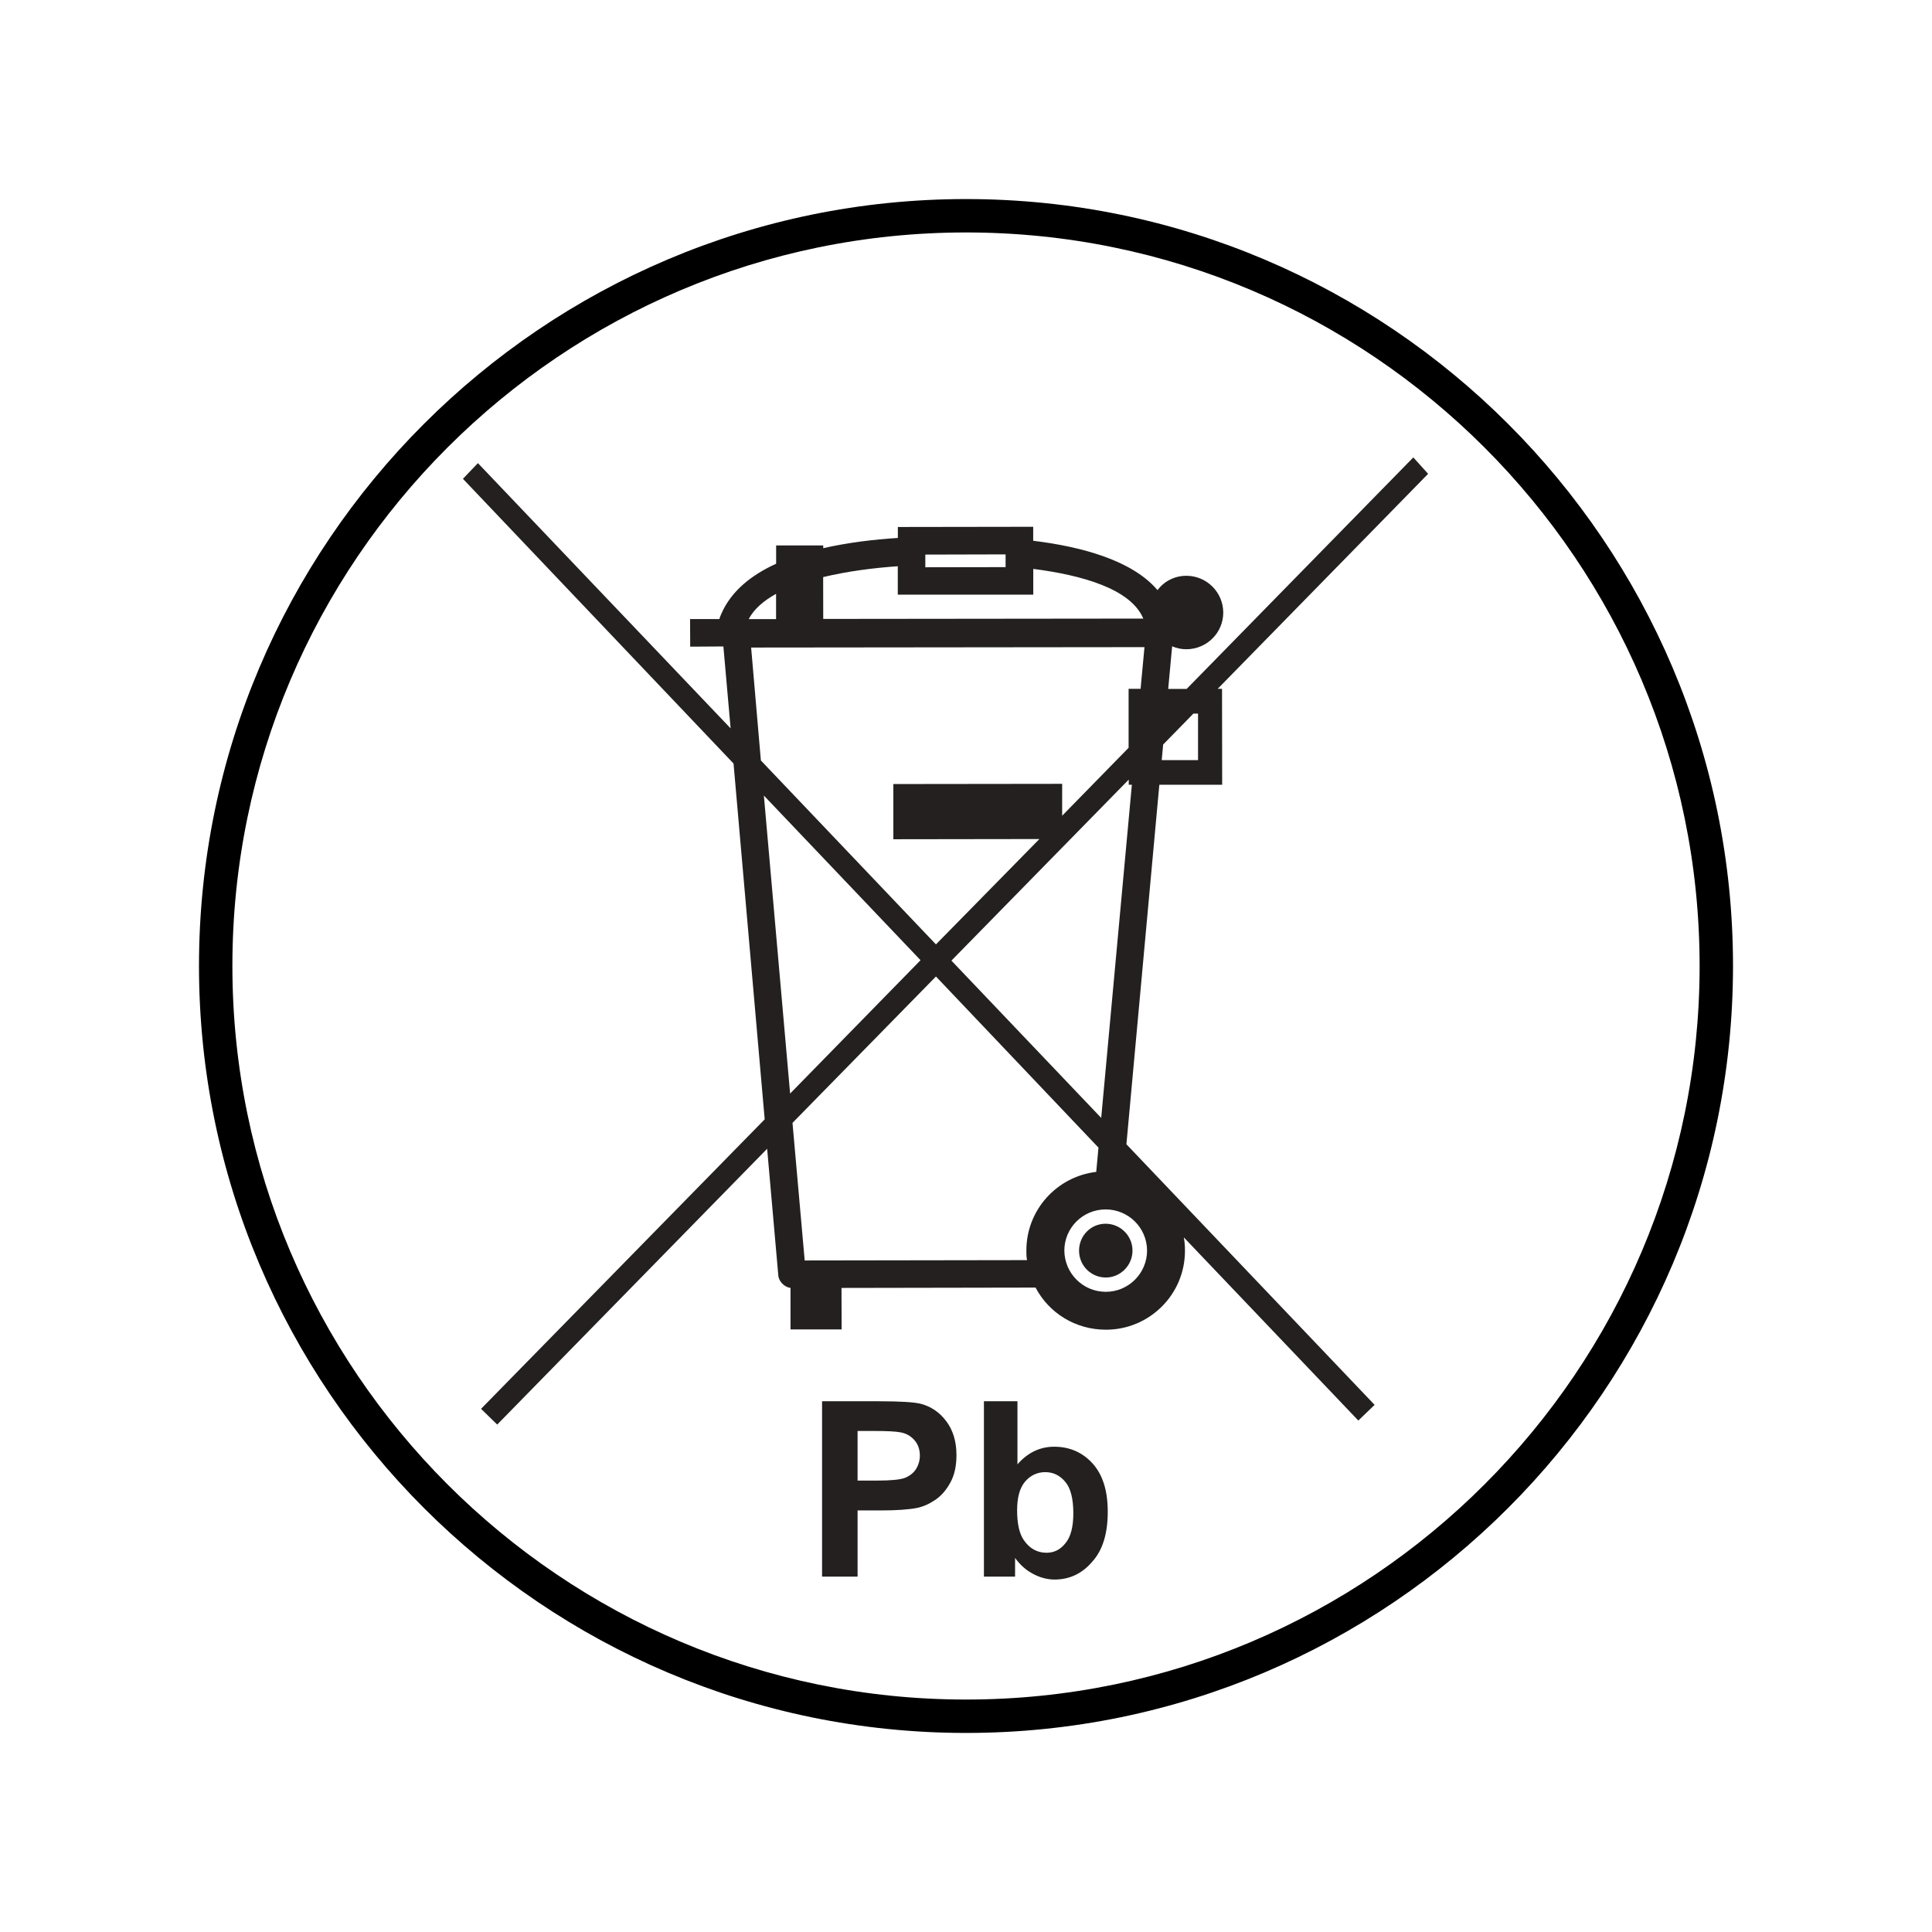 <?xml version="1.0" encoding="iso-8859-1"?>
<!-- Generator: Adobe Illustrator 15.1.0, SVG Export Plug-In . SVG Version: 6.00 Build 0)  -->
<!DOCTYPE svg PUBLIC "-//W3C//DTD SVG 1.1//EN" "http://www.w3.org/Graphics/SVG/1.1/DTD/svg11.dtd">
<svg version="1.1" id="Layer_1" xmlns="http://www.w3.org/2000/svg" xmlns:xlink="http://www.w3.org/1999/xlink" x="0px" y="0px"
	 width="100%" height="100%" viewBox="0 0 28.35 28.35" style="enable-background:new 0 0 28.35 28.35;" xml:space="preserve"
	>
<g>
	<g id="Layer_2_3_">
		<g>
			<g>
				<path style="fill:#23201F;" d="M11.165,11.159l-0.143-1.657l5.772-0.006l-0.057,0.612h-0.176v0.865l-0.975,0.997v-0.468
					l-2.477,0.003v0.81l2.143-0.003l-1.518,1.546L11.165,11.159z M13.961,14.096l2.602-2.656v0.075h0.046l-0.45,4.889L13.961,14.096
					z M13.508,14.09l-1.914,1.957l-0.385-4.373L13.508,14.09z M17.512,10.471h0.068v0.683h-0.533l0.021-0.229L17.512,10.471z
					 M11.388,8.714v0.371h-0.401C11.063,8.936,11.208,8.814,11.388,8.714 M14.756,8.135v0.187l-1.178,0.002V8.138L14.756,8.135z
					 M17.012,11.515h0.922l-0.002-1.407h-0.064l3.088-3.155l-0.217-0.241l-3.326,3.397h-0.271l0.058-0.625
					c0.066,0.028,0.134,0.043,0.21,0.043c0.298-0.002,0.54-0.24,0.54-0.539c-0.001-0.298-0.244-0.539-0.541-0.539
					c-0.173,0-0.325,0.08-0.424,0.21c-0.37-0.435-1.107-0.636-1.824-0.724V7.73l-1.986,0.003v0.161
					c-0.355,0.022-0.733,0.068-1.095,0.15v-0.04h-0.691v0.268c-0.366,0.167-0.659,0.402-0.804,0.734
					c-0.013,0.027-0.023,0.055-0.029,0.078h-0.43l0.002,0.405l0.487-0.003l0.106,1.202L7.013,6.796l-0.22,0.23l3.971,4.178
					l0.457,5.221l-4.162,4.248l0.237,0.231l3.961-4.047l0.164,1.86c0.007,0.088,0.091,0.171,0.179,0.182v0.609h0.75l-0.002-0.609
					l2.848-0.005c0.195,0.372,0.584,0.618,1.032,0.618c0.64,0,1.163-0.519,1.16-1.163c0-0.066-0.005-0.131-0.017-0.192l2.561,2.688
					l0.239-0.23l-3.642-3.824L17.012,11.515z M13.174,8.309v0.417h1.988V8.348c0.715,0.092,1.429,0.291,1.615,0.729L12.08,9.082
					l-0.001-0.614C12.434,8.383,12.821,8.333,13.174,8.309z M15.061,18.352c0,0.047,0,0.095,0.01,0.139l-3.263,0.005l-0.179-2.019
					l2.105-2.148l2.385,2.511l-0.033,0.356C15.507,17.265,15.059,17.756,15.061,18.352z M16.832,18.35
					c0,0.335-0.273,0.606-0.605,0.606c-0.336,0-0.605-0.27-0.609-0.604c0-0.335,0.272-0.605,0.605-0.605
					C16.557,17.746,16.83,18.015,16.832,18.35z M15.834,18.352c0,0.218,0.174,0.394,0.393,0.394c0.215,0,0.392-0.179,0.391-0.396
					c0-0.216-0.176-0.393-0.395-0.393C16.006,17.957,15.834,18.134,15.834,18.352z M16.223,17.957c-0.217,0-0.389,0.177-0.389,0.395
					s0.174,0.394,0.393,0.394c0.215,0,0.392-0.179,0.391-0.396C16.617,18.134,16.441,17.957,16.223,17.957z M16.223,17.957
					c-0.217,0-0.389,0.177-0.389,0.395s0.174,0.394,0.393,0.394c0.215,0,0.392-0.179,0.391-0.396
					C16.617,18.134,16.441,17.957,16.223,17.957z"/>
			</g>
		</g>
		<g>
			<path style="fill:#23201F;" d="M12.063,23.135v-2.573h0.834c0.317,0,0.521,0.013,0.617,0.038c0.147,0.039,0.271,0.122,0.37,0.253
				c0.099,0.13,0.151,0.297,0.151,0.499c0,0.158-0.029,0.292-0.088,0.4c-0.058,0.107-0.129,0.192-0.217,0.253
				c-0.092,0.063-0.179,0.102-0.272,0.122c-0.122,0.024-0.302,0.037-0.536,0.037h-0.338v0.971H12.063L12.063,23.135z M12.584,20.997
				v0.729h0.283c0.204,0,0.34-0.013,0.41-0.039c0.068-0.027,0.125-0.07,0.162-0.126c0.037-0.058,0.059-0.127,0.059-0.201
				c0-0.091-0.027-0.169-0.082-0.23c-0.056-0.062-0.126-0.1-0.209-0.113c-0.063-0.012-0.186-0.019-0.375-0.019H12.584L12.584,20.997
				z"/>
			<path style="fill:#23201F;" d="M14.438,23.135v-2.573h0.492v0.926c0.15-0.172,0.33-0.259,0.539-0.259
				c0.227,0,0.415,0.083,0.563,0.245c0.15,0.167,0.223,0.401,0.223,0.709c0,0.316-0.072,0.563-0.229,0.735
				c-0.148,0.174-0.334,0.26-0.55,0.26c-0.104,0-0.212-0.027-0.315-0.082c-0.102-0.053-0.192-0.132-0.266-0.235v0.274H14.438
				L14.438,23.135z M14.925,22.161c0,0.194,0.032,0.337,0.092,0.429c0.085,0.129,0.198,0.195,0.339,0.195
				c0.111,0,0.203-0.045,0.279-0.141c0.076-0.091,0.115-0.237,0.115-0.438c0-0.213-0.039-0.368-0.117-0.46
				c-0.077-0.094-0.176-0.144-0.294-0.144c-0.12,0-0.219,0.048-0.298,0.14C14.962,21.836,14.925,21.978,14.925,22.161z"/>
		</g>
	</g>
</g>
<path d="M14.176,25.429c-6.207,0-11.256-5.05-11.256-11.256c0-6.204,5.049-11.252,11.256-11.252c6.205,0,11.254,5.048,11.254,11.252
	C25.43,20.379,20.381,25.429,14.176,25.429z M14.176,3.411C8.24,3.411,3.41,8.238,3.41,14.173c0,5.936,4.83,10.766,10.766,10.766
	s10.764-4.83,10.764-10.766C24.939,8.238,20.111,3.411,14.176,3.411z"/>
</svg>
